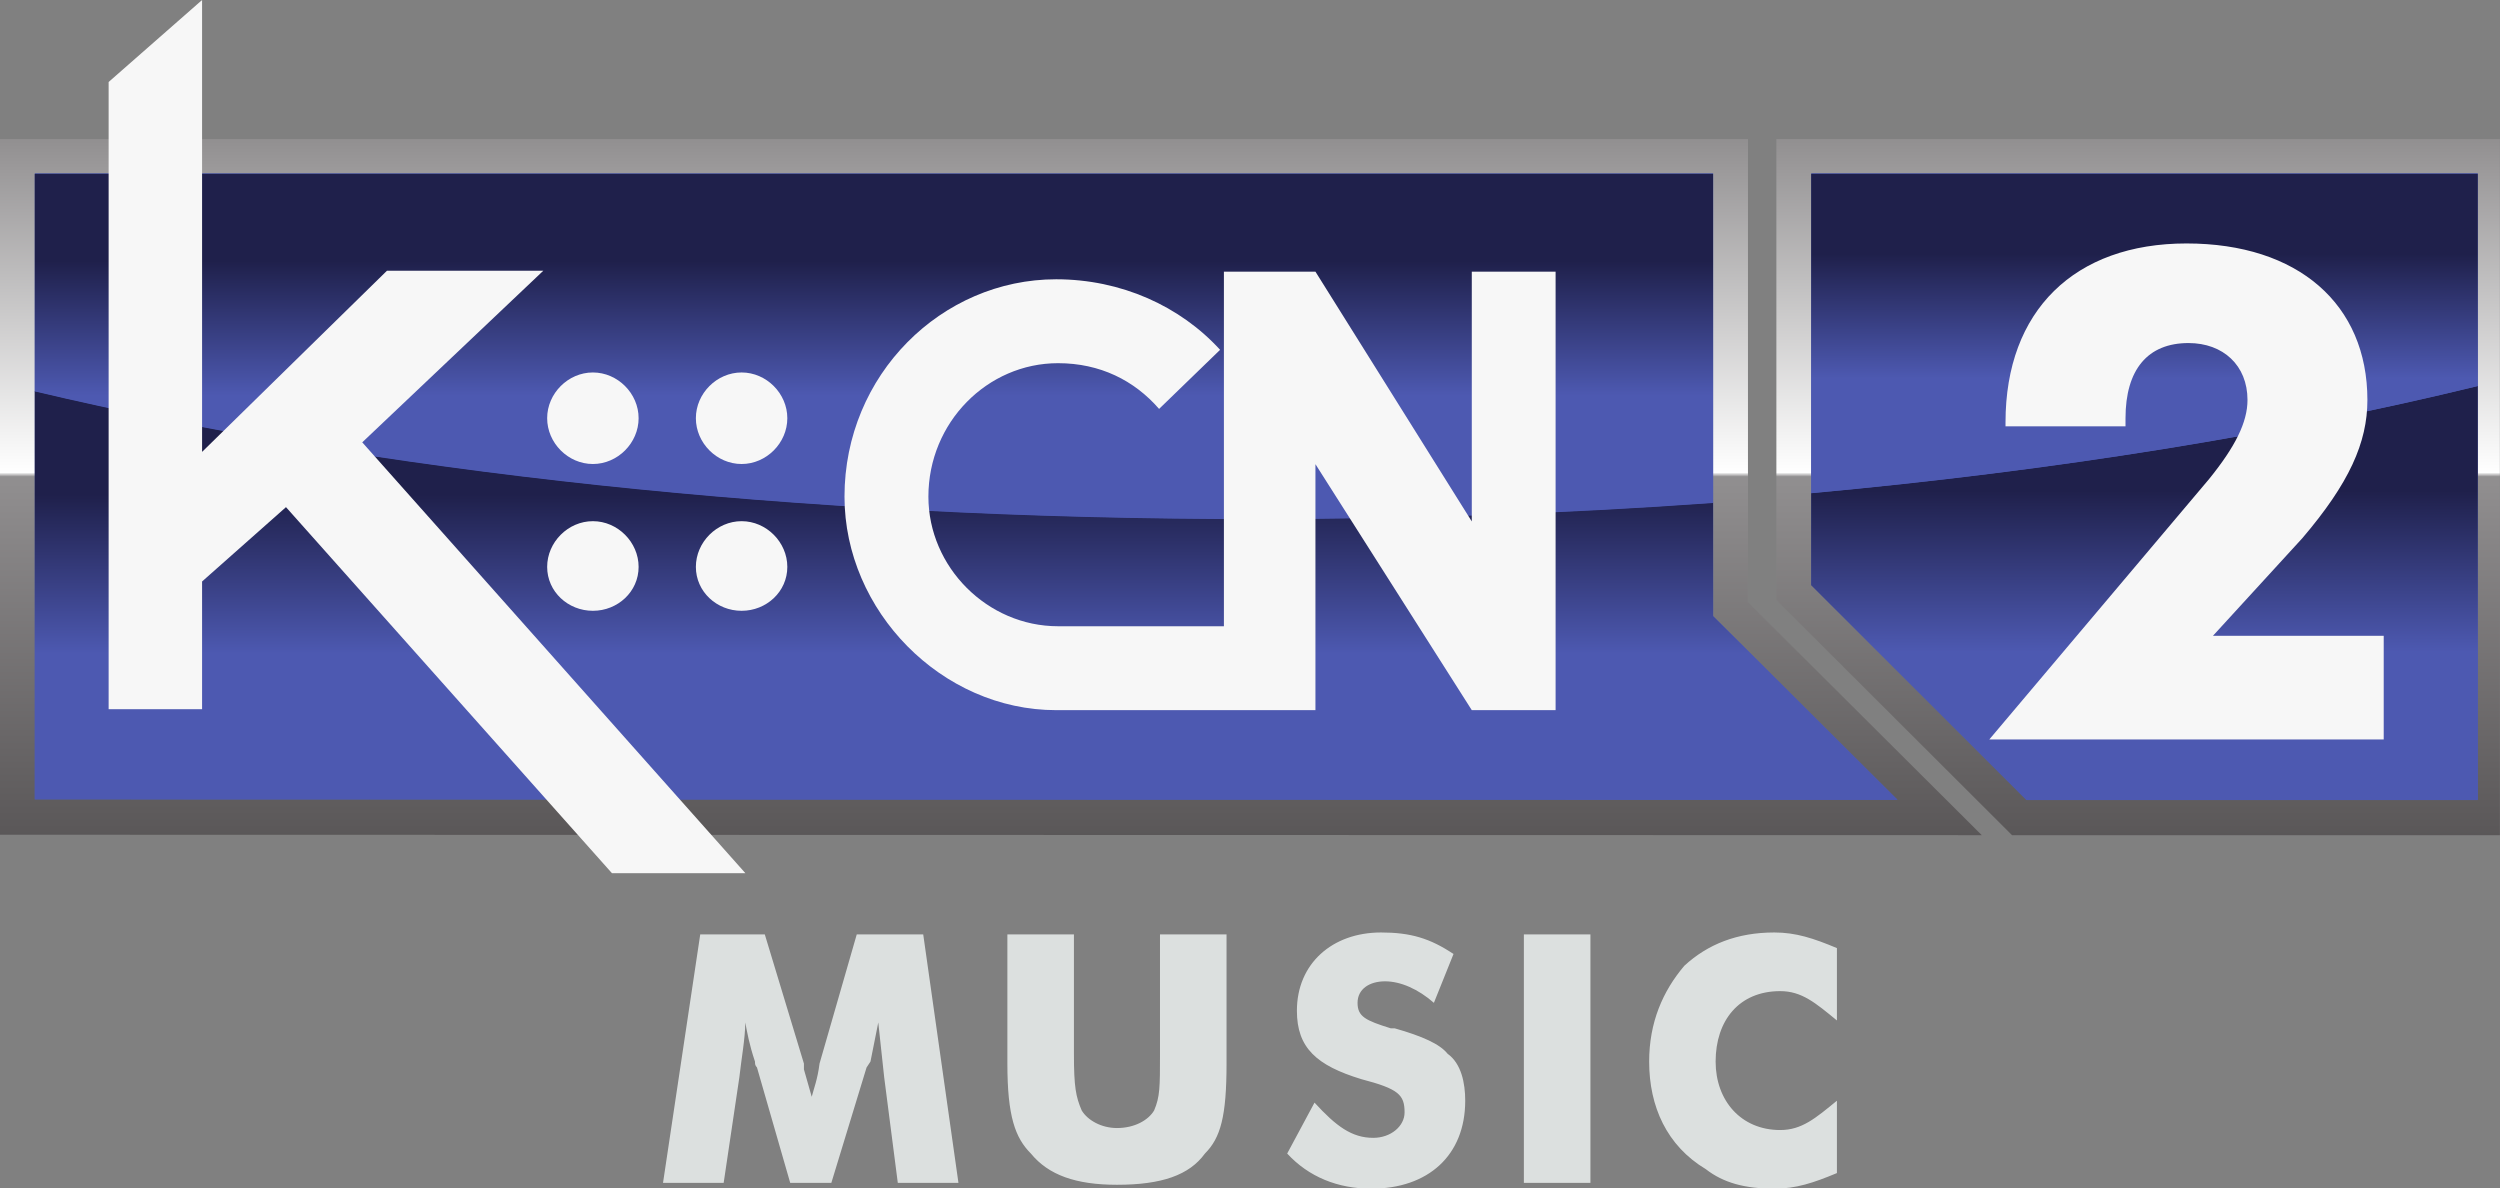 <svg width="211.67mm" height="100.61mm" version="1.1" viewBox="0 0 211.67 100.61" xmlns="http://www.w3.org/2000/svg">
 <rect x="0" y="0" width="211.67" height="100.61" fill="#808080" stroke="none"/>
 <defs>
  <clipPath id="g">
   <path d="m0 0h280.63v595.28h-280.63z"/>
  </clipPath>
  <clipPath id="h">
   <path d="m0 0h280.63v595.28h-280.63z"/>
  </clipPath>
  <linearGradient id="a" x2="1" gradientTransform="matrix(0 -4.145 -4.145 0 47.003 458.28)" gradientUnits="userSpaceOnUse">
   <stop stop-color="#1f204b" offset="0"/>
   <stop stop-color="#1f204b" offset=".004"/>
   <stop stop-color="#1f204b" offset=".01"/>
   <stop stop-color="#1f204b" offset=".226"/>
   <stop stop-color="#4d59b1" offset=".6"/>
   <stop stop-color="#4d59b1" offset=".63"/>
   <stop stop-color="#4d59b1" offset="1"/>
  </linearGradient>
  <linearGradient id="b" x2="1" gradientTransform="matrix(0 -4.905 -4.905 0 49.128 455.76)" gradientUnits="userSpaceOnUse">
   <stop stop-color="#1f204b" offset="0"/>
   <stop stop-color="#1f204b" offset=".004"/>
   <stop stop-color="#1f204b" offset=".01"/>
   <stop stop-color="#1f204b" offset=".226"/>
   <stop stop-color="#4d59b1" offset=".6"/>
   <stop stop-color="#4d59b1" offset=".63"/>
   <stop stop-color="#4d59b1" offset="1"/>
  </linearGradient>
  <linearGradient id="c" x2="1" gradientTransform="matrix(0 -8.023 -8.023 0 50.1 458.75)" gradientUnits="userSpaceOnUse">
   <stop stop-color="#918f90" offset="0"/>
   <stop stop-color="#fff" offset=".479"/>
   <stop stop-color="#918f90" offset=".485"/>
   <stop stop-color="#5a5758" offset="1"/>
  </linearGradient>
  <clipPath id="i">
   <path d="m0 0h280.63v595.28h-280.63z"/>
  </clipPath>
  <linearGradient id="d" x2="1" gradientTransform="matrix(0 -3.834 -3.834 0 70.171 458.29)" gradientUnits="userSpaceOnUse">
   <stop stop-color="#1f204b" offset="0"/>
   <stop stop-color="#1f204b" offset=".004"/>
   <stop stop-color="#1f204b" offset=".01"/>
   <stop stop-color="#1f204b" offset=".226"/>
   <stop stop-color="#4d59b1" offset=".6"/>
   <stop stop-color="#4d59b1" offset=".63"/>
   <stop stop-color="#4d59b1" offset="1"/>
  </linearGradient>
  <linearGradient id="e" x2="1" gradientTransform="matrix(0 -4.969 -4.969 0 70.171 455.82)" gradientUnits="userSpaceOnUse">
   <stop stop-color="#1f204b" offset="0"/>
   <stop stop-color="#1f204b" offset=".004"/>
   <stop stop-color="#1f204b" offset=".01"/>
   <stop stop-color="#1f204b" offset=".226"/>
   <stop stop-color="#4d59b1" offset=".6"/>
   <stop stop-color="#4d59b1" offset=".63"/>
   <stop stop-color="#4d59b1" offset="1"/>
  </linearGradient>
  <linearGradient id="f" x2="1" gradientTransform="matrix(0 -8.023 -8.023 0 70.572 458.75)" gradientUnits="userSpaceOnUse">
   <stop stop-color="#918f90" offset="0"/>
   <stop stop-color="#fff" offset=".479"/>
   <stop stop-color="#918f90" offset=".485"/>
   <stop stop-color="#5a5758" offset="1"/>
  </linearGradient>
 </defs>
 <g transform="translate(211.58 -69.647)">
  <g transform="matrix(7.346 0 0 -7.346 -513.03 3451.4)">
   <path d="m61.51 458.75v-5.312l2.716-2.711h5.623v8.023z" fill="url(#f)"/>
  </g>
  <g transform="matrix(7.346 0 0 -7.346 -58.226 84.319)">
   <path d="m0 0v-4.744l2.48-2.476h5.203v7.22z" fill="#4c5db4"/>
  </g>
  <g transform="matrix(7.346 0 0 -7.346 -513.03 3451.4)">
   <path d="m61.911 454.67v-1.062l2.48-2.476h5.203v4.773c-2.253-0.551-4.853-0.975-7.683-1.235" fill="url(#e)"/>
  </g>
  <g transform="matrix(7.346 0 0 -7.346 -513.03 3451.4)">
   <path d="m61.911 458.35v-3.682c2.83 0.26 5.43 0.684 7.683 1.235v2.447z" fill="url(#d)"/>
  </g>
  <g transform="matrix(7.346 0 0 -7.346 -513.03 3451.4)">
   <g clip-path="url(#i)">
    <g transform="translate(68.51 451.83)">
     <path d="m0 0h-4.546l2.531 2.999c0.304 0.375 0.445 0.657 0.445 0.914 0 0.399-0.281 0.656-0.68 0.656-0.469 0-0.726-0.304-0.726-0.867v-0.093h-1.383v0.047c0 1.288 0.797 2.061 2.086 2.061s2.085-0.702 2.085-1.804c0-0.492-0.211-0.961-0.75-1.593l-1.03-1.125h1.968z" fill="#f7f7f7"/>
    </g>
   </g>
  </g>
  <g transform="matrix(7.346 0 0 -7.346 -407.59 3451.4)">
   <path d="m26.682 458.75v-8.018l22.842-5e-3 -2.695 2.685v5.338z" fill="url(#c)"/>
  </g>
  <g transform="matrix(7.346 0 0 -7.346 -66.531 121.81)">
   <path d="m0 0v5.103h-19.344v-7.215l21.469-5e-3z" fill="#4c5db4"/>
  </g>
  <g transform="matrix(7.346 0 0 -7.346 -407.59 3451.4)">
   <path d="m27.083 451.14 21.469-6e-3 -2.125 2.117v1.309c-1.693-0.122-3.46-0.186-5.275-0.186-5.3 0-10.18 0.549-14.069 1.472z" fill="url(#b)"/>
  </g>
  <g transform="matrix(7.346 0 0 -7.346 -407.59 3451.4)">
   <path d="m27.083 458.35v-2.508c3.889-0.923 8.769-1.472 14.069-1.472 1.815 0 3.582 0.064 5.275 0.186v3.794z" fill="url(#a)"/>
  </g>
  <g transform="matrix(7.346 0 0 -7.346 -407.59 3451.4)">
   <g clip-path="url(#h)">
    <g transform="translate(40.042 455.64)">
     <path d="m0 0 0.703 0.681c-0.461 0.505-1.142 0.813-1.89 0.813-1.318 0-2.439-1.099-2.439-2.505 0-1.318 1.121-2.461 2.439-2.461h2.989v2.835l1.802-2.835h0.966v5.054h-0.966v-2.879l-1.802 2.879h-1.055v-4.087h-1.912c-0.813 0-1.494 0.681-1.494 1.494 0 0.857 0.681 1.538 1.494 1.538 0.484 0 0.879-0.198 1.165-0.527l0.703 0.681z" fill="#f7f7f7"/>
    </g>
    <g transform="translate(33.516 456.06)">
     <path d="m0 0c-0.286 0-0.527-0.242-0.527-0.527 0-0.286 0.241-0.528 0.527-0.528s0.527 0.242 0.527 0.528c0 0.285-0.241 0.527-0.527 0.527m1.714-1.055c0.286 0 0.527 0.242 0.527 0.528 0 0.285-0.241 0.527-0.527 0.527s-0.527-0.242-0.527-0.527c0-0.286 0.241-0.528 0.527-0.528m0-0.659c-0.286 0-0.527-0.242-0.527-0.527 0-0.286 0.241-0.506 0.527-0.506s0.527 0.22 0.527 0.506c0 0.285-0.241 0.527-0.527 0.527m-1.714 0c-0.286 0-0.527-0.242-0.527-0.527 0-0.286 0.241-0.506 0.527-0.506s0.527 0.22 0.527 0.506c0 0.285-0.241 0.527-0.527 0.527" fill="#f7f7f7"/>
    </g>
   </g>
  </g>
  <path d="m-194.47 69.647-7.912 6.942v53.104h7.912v-10.813l7.104-6.295 27.599 30.993h11.298l-32.44-36.48 15.331-14.53h-13.237l-15.654 15.338z" fill="#f7f7f7"/>
  <g transform="matrix(7.346 0 0 -7.346 -446.36 3459.8)">
   <g clip-path="url(#g)">
    <g transform="translate(49.639 456.17)">
     <path d="m-7.804-5.443-0.429-1.489c-0.022-0.18-0.067-0.292-0.09-0.383l-0.09 0.316v0.067l-0.451 1.489h-0.744l-0.429-2.864h0.699l0.181 1.218c0.022 0.203 0.068 0.451 0.068 0.631 0.022-0.113 0.044-0.248 0.112-0.451 0-0.023 0-0.045 0.023-0.068l0.383-1.33h0.474l0.406 1.33 0.045 0.068 0.09 0.451 0.068-0.631 0.157-1.218h0.699l-0.406 2.864zm3.495-1.376c0-0.383 0-0.496-0.068-0.654-0.067-0.112-0.225-0.202-0.428-0.202-0.18 0-0.338 0.09-0.406 0.202-0.068 0.158-0.09 0.271-0.09 0.654v1.376h-0.767v-1.489c0-0.608 0.09-0.856 0.271-1.037 0.203-0.248 0.518-0.36 0.992-0.36 0.518 0 0.834 0.112 1.014 0.36 0.181 0.181 0.249 0.429 0.249 1.037v1.489h-0.767zm3.315 0c-0.09 0.113-0.293 0.203-0.609 0.293h-0.045c-0.293 0.091-0.384 0.136-0.384 0.294s0.136 0.248 0.317 0.248c0.18 0 0.383-0.09 0.563-0.248l0.226 0.563c-0.271 0.181-0.496 0.248-0.835 0.248-0.564 0-0.97-0.36-0.97-0.902 0-0.428 0.226-0.631 0.744-0.789 0.429-0.112 0.497-0.18 0.497-0.383 0-0.158-0.158-0.293-0.361-0.293-0.248 0-0.429 0.135-0.677 0.406l-0.315-0.587c0.248-0.27 0.586-0.405 0.969-0.405 0.655 0 1.083 0.383 1.083 1.014 0 0.203-0.045 0.428-0.203 0.541m0.879-1.488h0.767v2.864h-0.767zm2.954 2.21c0.249 0 0.406-0.135 0.654-0.338v0.834c-0.27 0.113-0.473 0.18-0.721 0.18-0.428 0-0.767-0.135-1.037-0.383-0.249-0.293-0.406-0.654-0.406-1.105 0-0.518 0.203-0.97 0.653-1.24 0.203-0.158 0.452-0.225 0.79-0.225 0.248 0 0.451 0.067 0.721 0.18v0.834c-0.248-0.203-0.405-0.338-0.654-0.338-0.45 0-0.744 0.338-0.744 0.789 0 0.474 0.271 0.812 0.744 0.812" fill="#dce0df"/>
    </g>
   </g>
  </g>
 </g>
</svg>
